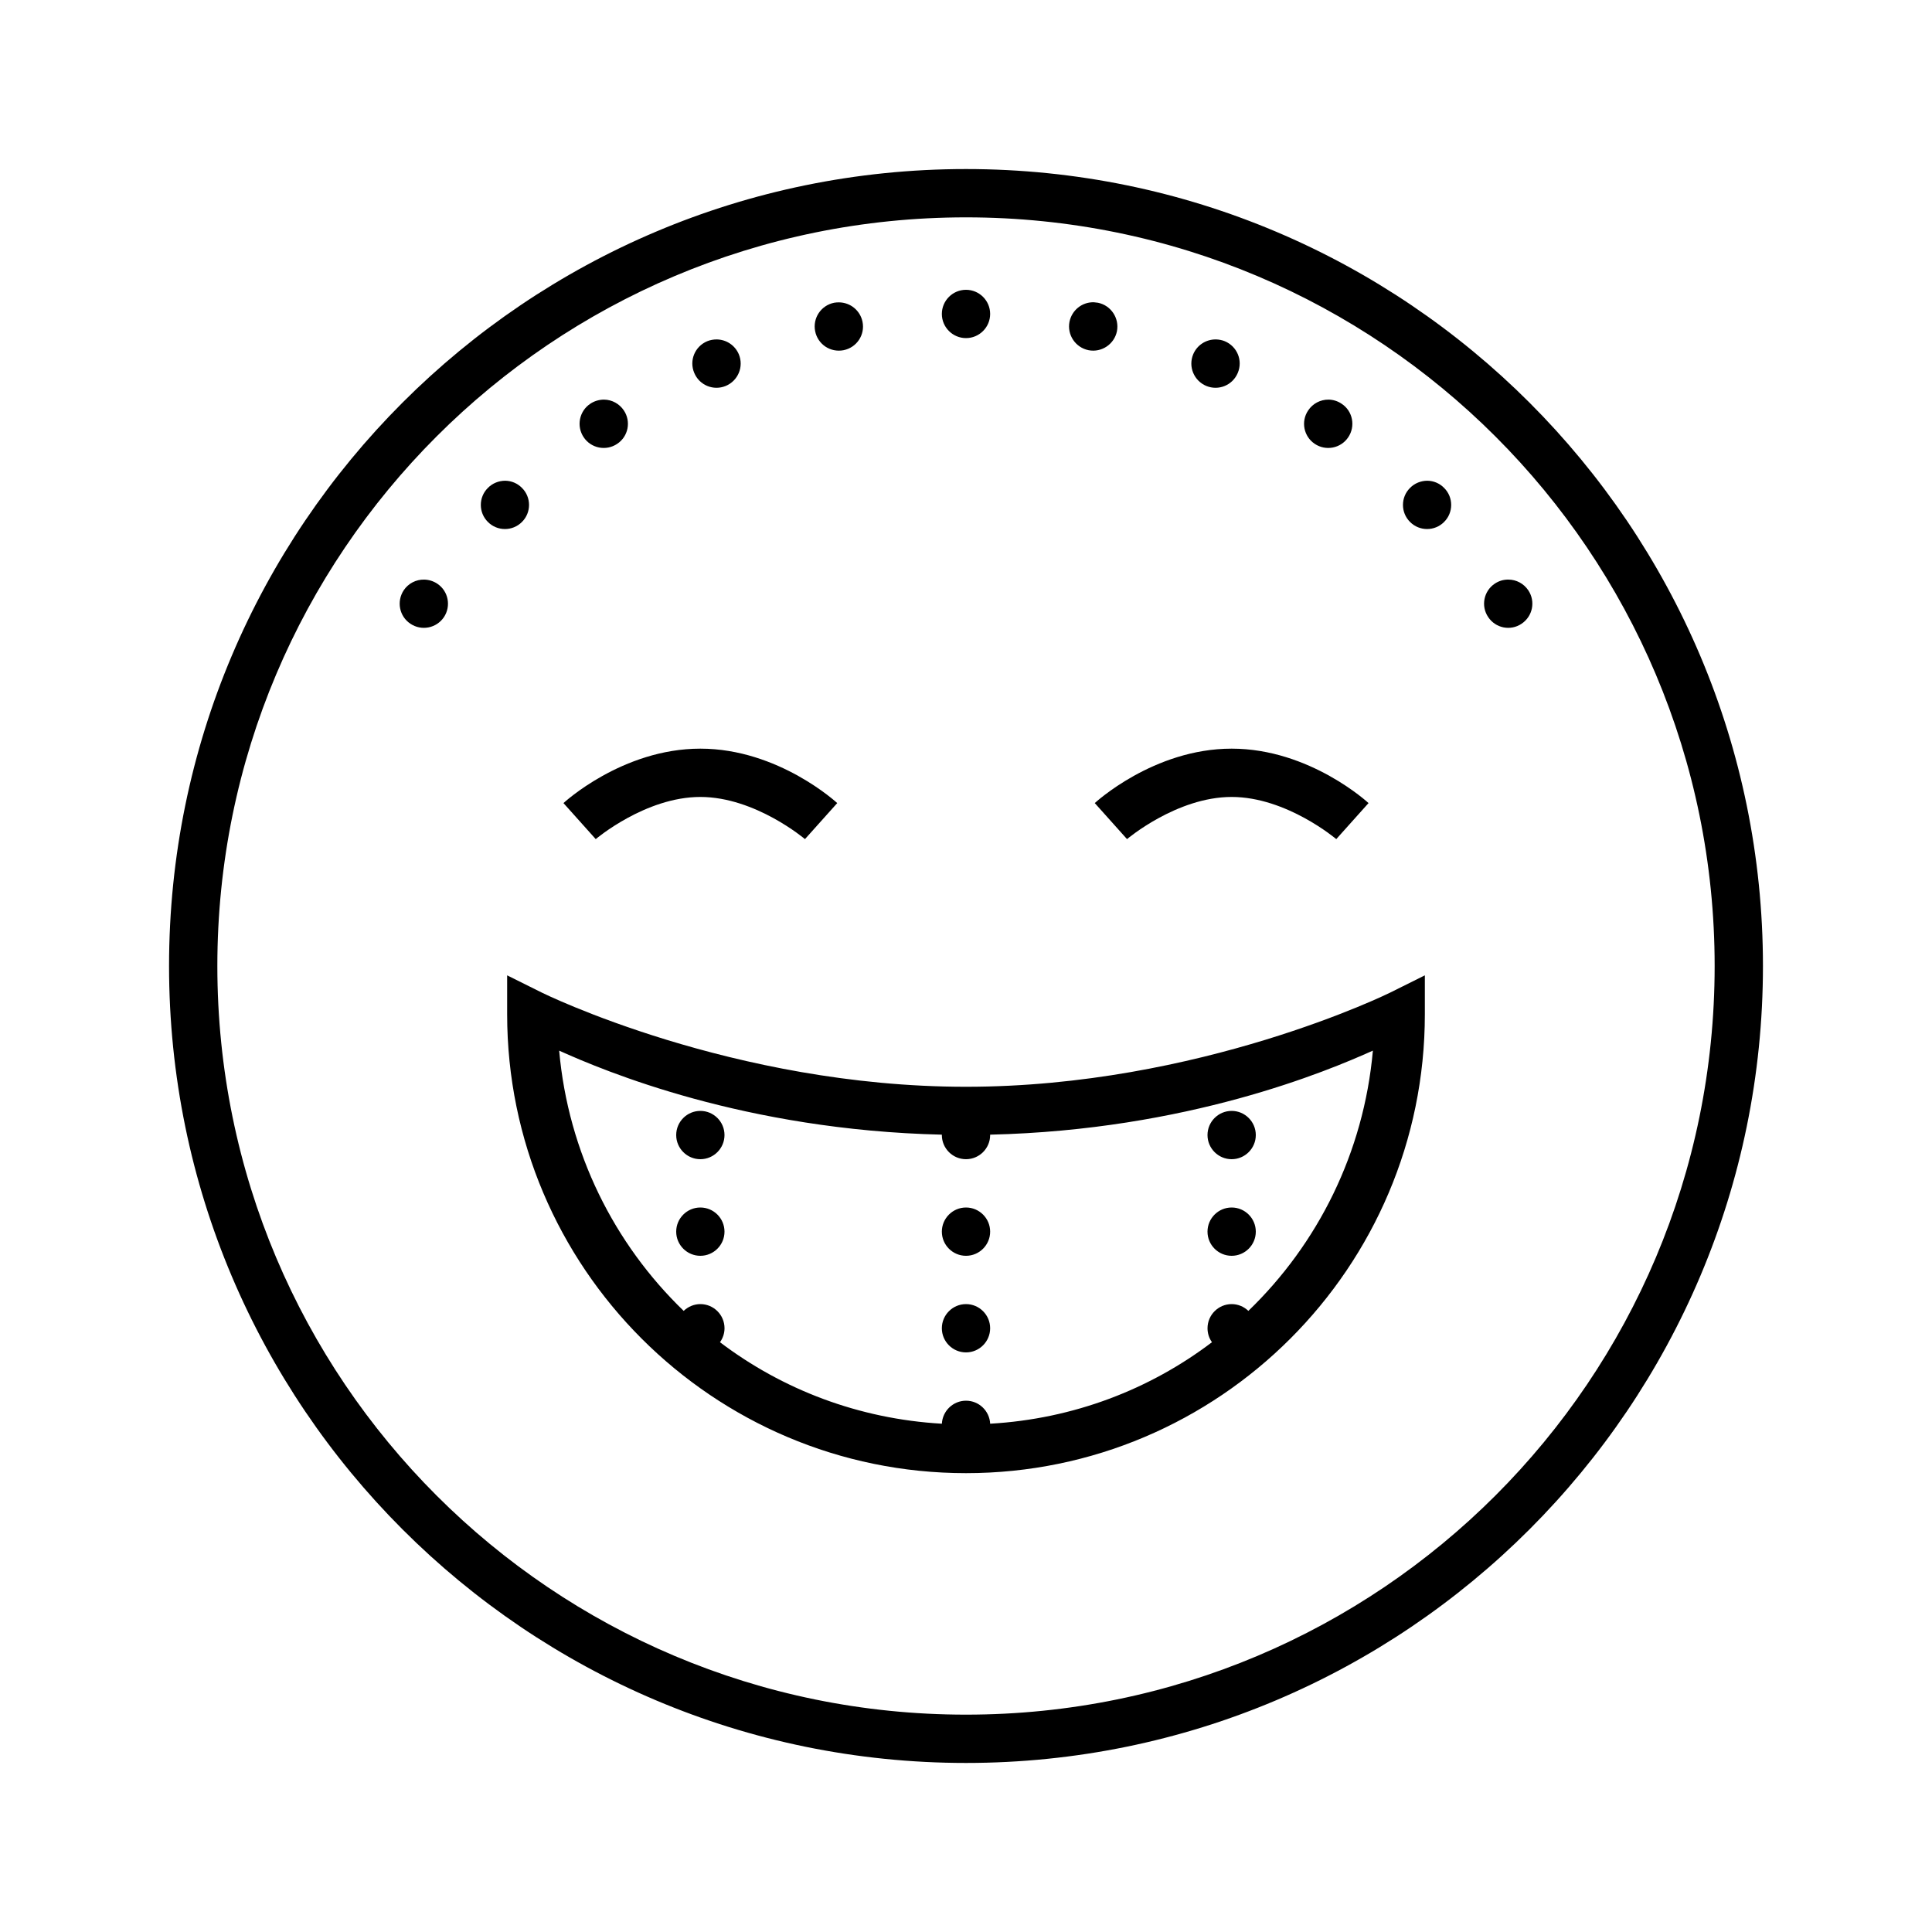 <svg viewBox="0 0 80 80" xmlns="http://www.w3.org/2000/svg"><path d="m40 7c-18.215 0-33 14.785-33 33s14.785 33 33 33 33-14.785 33-33-14.785-33-33-33zm0 2c17.133 0 31 13.867 31 31 0 17.133-13.867 31-31 31-17.133 0-31-13.867-31-31 0-17.133 13.867-31 31-31zm0 3c-.551 0-1 .449-1 1s.449 1 1 1 1-.449 1-1-.449-1-1-1zm5.293.516c-.488-.012-.91.328-1.008.809-.105.539.246 1.066.789 1.176.539.105 1.066-.246 1.176-.785.105-.543-.246-1.07-.785-1.18-.059-.008-.113-.016-.172-.02zm-10.555.004c-.066 0-.133.004-.199.016-.543.109-.895.637-.785 1.18.051.258.203.488.426.637.219.145.488.199.75.148.543-.109.895-.633.785-1.176-.094-.465-.5-.801-.977-.805zm-5.062 1.535c-.133 0-.266.023-.391.074-.512.215-.754.797-.539 1.309.211.512.793.754 1.305.543.512-.215.754-.797.543-1.309-.156-.371-.516-.613-.918-.617zm20.68 0c-.414-.008-.789.234-.949.617-.211.512.031 1.094.543 1.309.512.211 1.094-.031 1.305-.543.215-.512-.027-1.094-.539-1.309-.113-.047-.238-.07-.359-.074zm-25.344 2.492c-.203 0-.402.059-.57.172-.457.305-.582.926-.273 1.387.305.457.926.582 1.387.273.461-.305.582-.926.277-1.383-.184-.277-.492-.445-.82-.449zm30.004 0c-.34-.004-.66.164-.848.449-.309.457-.184 1.078.273 1.383.461.309 1.082.184 1.387-.273.148-.219.203-.492.152-.75-.051-.262-.203-.492-.426-.637-.16-.109-.344-.168-.539-.172zm-34.094 3.359c-.27 0-.531.105-.719.297-.391.387-.391 1.023 0 1.41.387.391 1.023.391 1.41 0 .391-.387.391-1.023 0-1.41-.184-.188-.43-.293-.691-.297zm38.184 0c-.27 0-.531.105-.719.297-.391.387-.391 1.023 0 1.41.387.391 1.023.391 1.41 0 .391-.387.391-1.023 0-1.41-.184-.188-.43-.293-.691-.297zm3.355 4.094c-.203-.004-.398.055-.566.168-.457.305-.582.926-.273 1.383.305.461.926.586 1.383.277.461-.309.586-.926.277-1.387-.184-.273-.492-.441-.82-.441zm-44.895 0c-.34-.008-.66.16-.848.441-.305.461-.184 1.082.277 1.387.461.309 1.078.184 1.387-.273.305-.461.184-1.082-.277-1.387-.16-.105-.344-.164-.539-.168zm11.434 7c-3.242 0-5.668 2.254-5.668 2.254l1.336 1.492s2.055-1.746 4.332-1.746 4.332 1.746 4.332 1.746l1.336-1.492s-2.426-2.254-5.668-2.254zm22 0c-3.242 0-5.668 2.254-5.668 2.254l1.336 1.492s2.055-1.746 4.332-1.746 4.332 1.746 4.332 1.746l1.336-1.492s-2.426-2.254-5.668-2.254zm-30 9.387v1.613c0 10.48 8.52 19 19 19s19-8.52 19-19v-1.613l-1.445.719s-7.883 3.895-17.555 3.895-17.555-3.895-17.555-3.895zm2.152 3.117c1.883.848 7.68 3.289 15.848 3.48v.016c0 .551.449 1 1 1s1-.449 1-1c0-.008 0-.012 0-.016 8.168-.191 13.965-2.633 15.848-3.48-.375 4.227-2.281 8.004-5.156 10.777-.188-.18-.434-.281-.691-.281-.551 0-1 .449-1 1 0 .207.062.41.184.578-2.578 1.957-5.738 3.176-9.184 3.375-.027-.531-.465-.953-1-.953s-.973.422-1 .953c-3.449-.199-6.609-1.418-9.188-3.375.121-.168.188-.371.188-.578 0-.551-.449-1-1-1-.258 0-.504.102-.691.281-2.875-2.773-4.781-6.551-5.156-10.777zm5.848 2.496c-.551 0-1 .449-1 1s.449 1 1 1 1-.449 1-1-.449-1-1-1zm22 0c-.551 0-1 .449-1 1s.449 1 1 1 1-.449 1-1-.449-1-1-1zm-22 4c-.551 0-1 .449-1 1s.449 1 1 1 1-.449 1-1-.449-1-1-1zm11 0c-.551 0-1 .449-1 1s.449 1 1 1 1-.449 1-1-.449-1-1-1zm11 0c-.551 0-1 .449-1 1s.449 1 1 1 1-.449 1-1-.449-1-1-1zm-11 4c-.551 0-1 .449-1 1s.449 1 1 1 1-.449 1-1-.449-1-1-1z"/></svg>